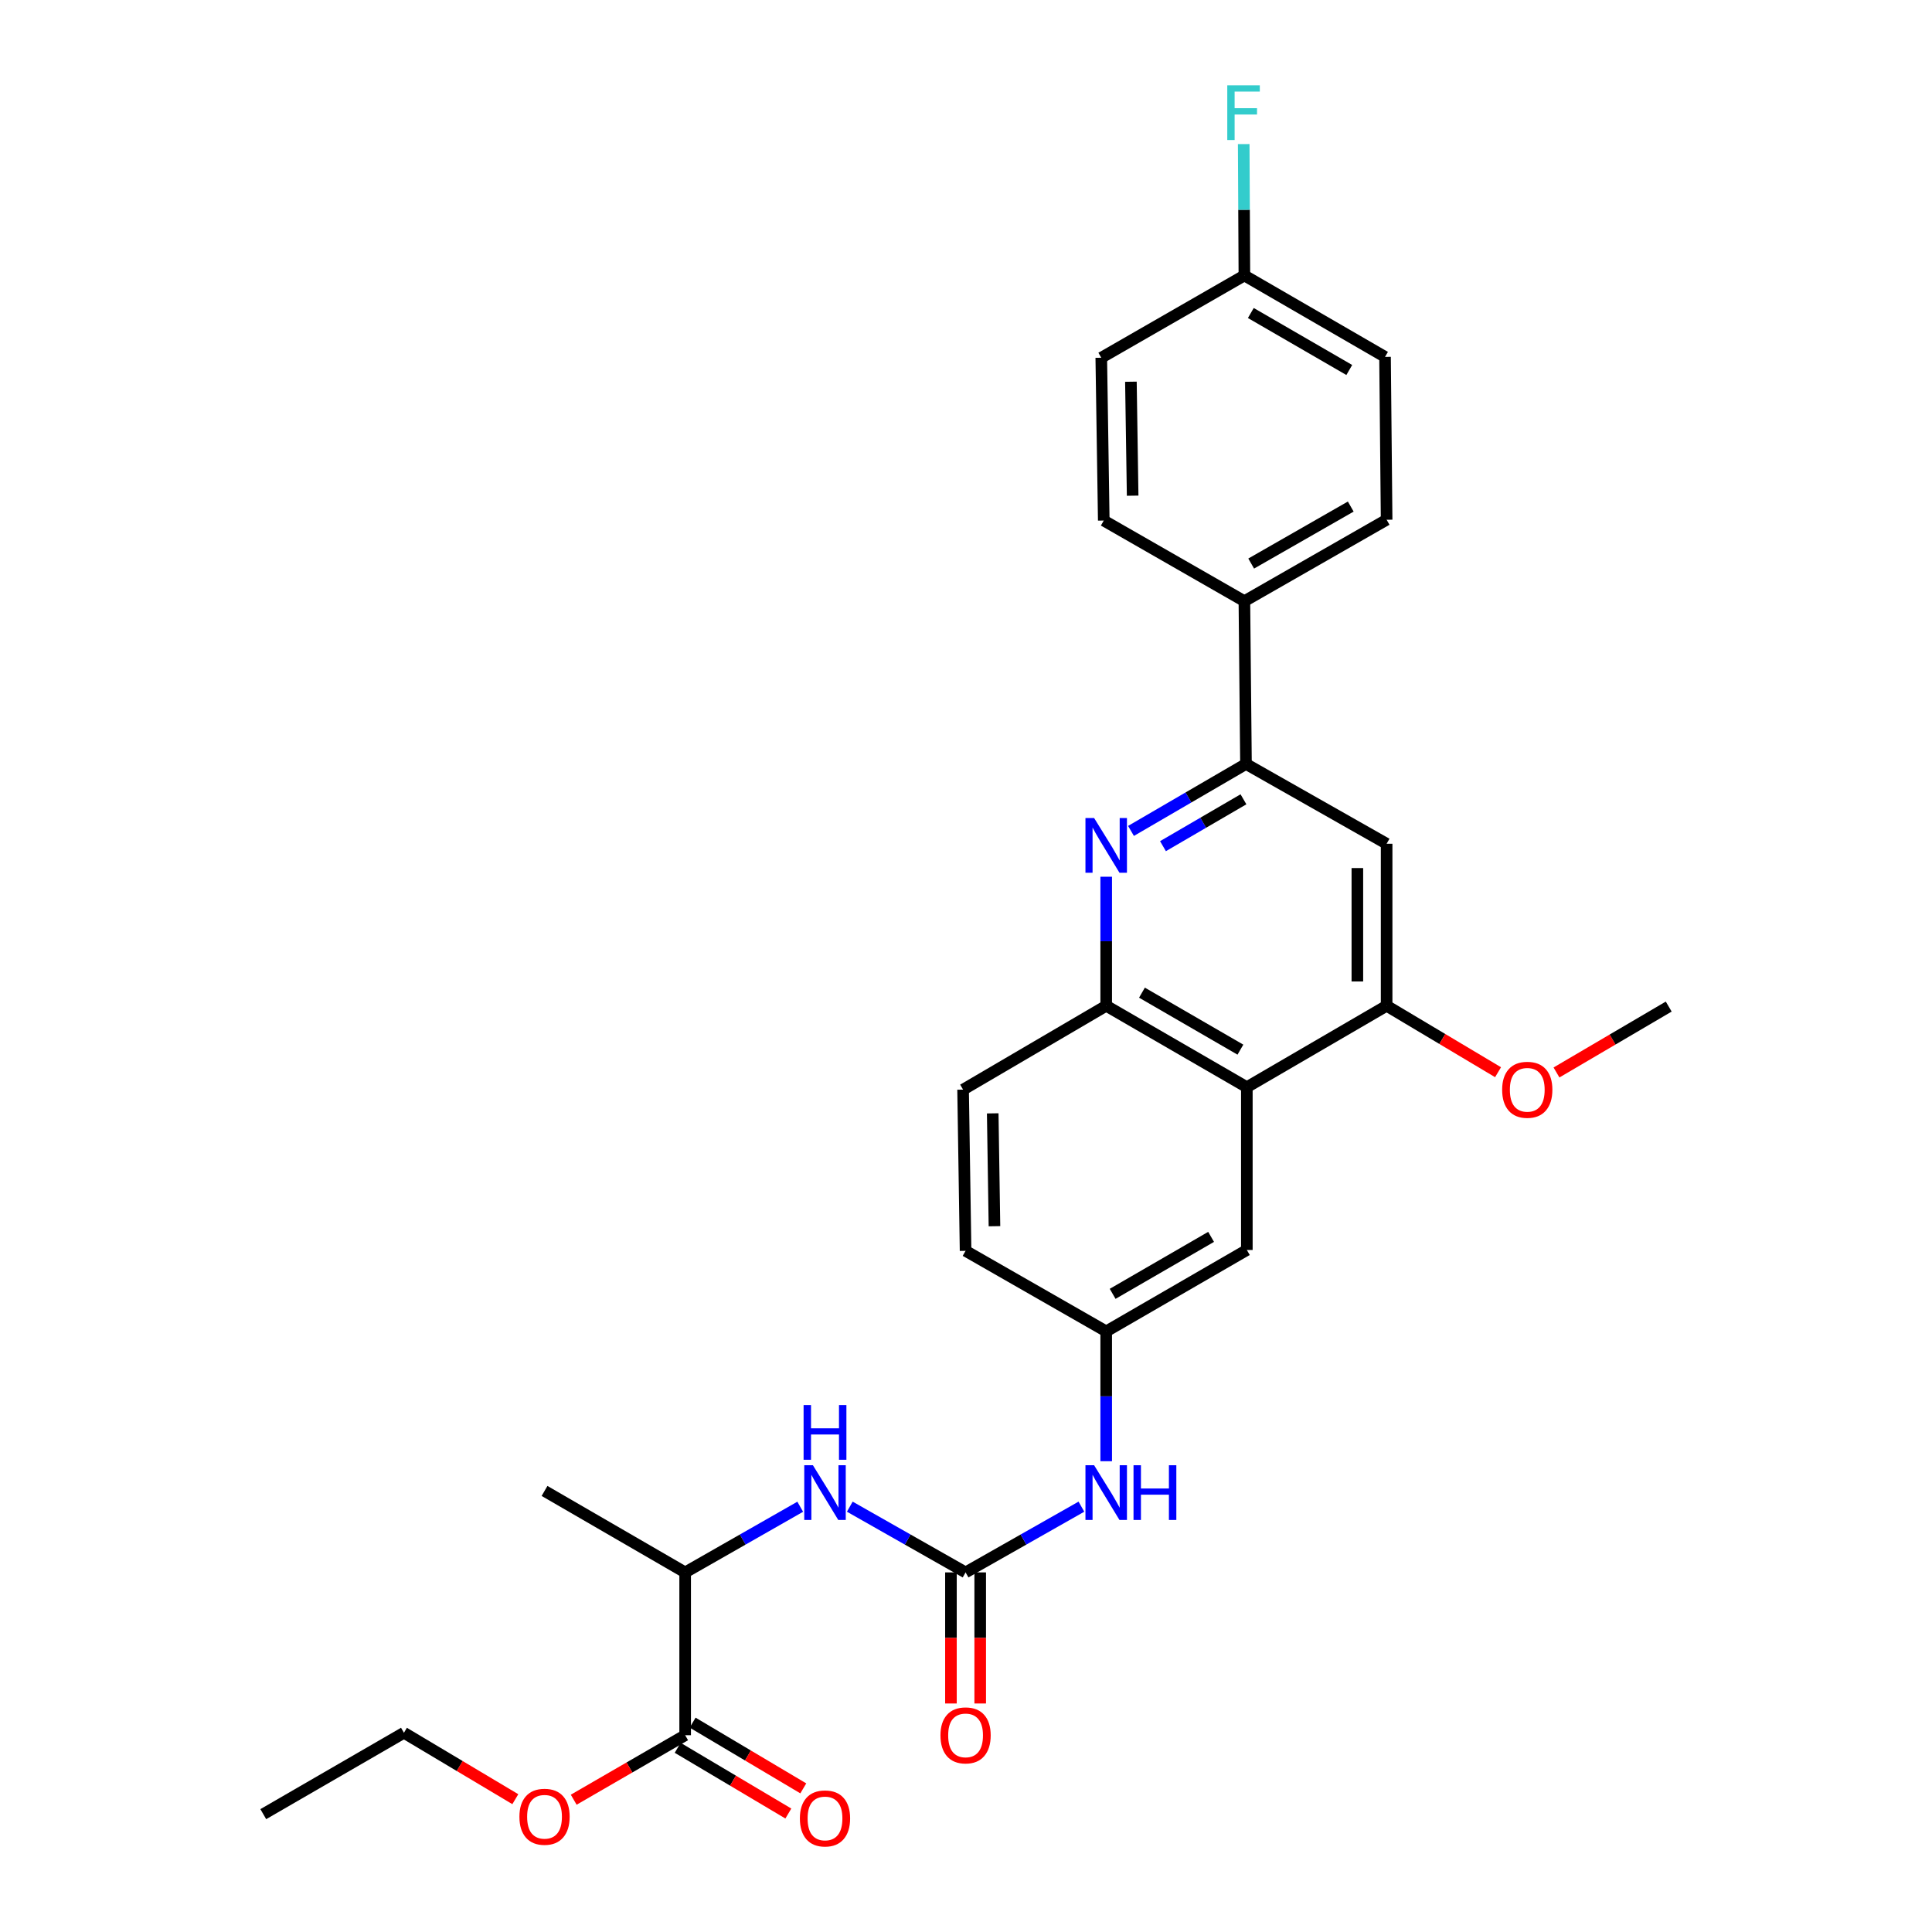 <?xml version='1.0' encoding='iso-8859-1'?>
<svg version='1.1' baseProfile='full'
              xmlns='http://www.w3.org/2000/svg'
                      xmlns:rdkit='http://www.rdkit.org/xml'
                      xmlns:xlink='http://www.w3.org/1999/xlink'
                  xml:space='preserve'
width='1000px' height='1000px' viewBox='0 0 1000 1000'>
<!-- END OF HEADER -->
<rect style='opacity:1.0;fill:#FFFFFF;stroke:none' width='1000' height='1000' x='0' y='0'> </rect>
<path class='bond-2' d='M 585.402,430.086 L 615.16,412.757' style='fill:none;fill-rule:evenodd;stroke:#0000FF;stroke-width:6px;stroke-linecap:butt;stroke-linejoin:miter;stroke-opacity:1' />
<path class='bond-2' d='M 615.16,412.757 L 644.918,395.427' style='fill:none;fill-rule:evenodd;stroke:#000000;stroke-width:6px;stroke-linecap:butt;stroke-linejoin:miter;stroke-opacity:1' />
<path class='bond-2' d='M 601.951,437.976 L 622.782,425.846' style='fill:none;fill-rule:evenodd;stroke:#0000FF;stroke-width:6px;stroke-linecap:butt;stroke-linejoin:miter;stroke-opacity:1' />
<path class='bond-2' d='M 622.782,425.846 L 643.613,413.715' style='fill:none;fill-rule:evenodd;stroke:#000000;stroke-width:6px;stroke-linecap:butt;stroke-linejoin:miter;stroke-opacity:1' />
<path class='bond-3' d='M 572.568,453.795 L 572.568,487.191' style='fill:none;fill-rule:evenodd;stroke:#0000FF;stroke-width:6px;stroke-linecap:butt;stroke-linejoin:miter;stroke-opacity:1' />
<path class='bond-3' d='M 572.568,487.191 L 572.568,520.588' style='fill:none;fill-rule:evenodd;stroke:#000000;stroke-width:6px;stroke-linecap:butt;stroke-linejoin:miter;stroke-opacity:1' />
<path class='bond-0' d='M 499.781,813.874 L 529.759,796.861' style='fill:none;fill-rule:evenodd;stroke:#000000;stroke-width:6px;stroke-linecap:butt;stroke-linejoin:miter;stroke-opacity:1' />
<path class='bond-0' d='M 529.759,796.861 L 559.736,779.849' style='fill:none;fill-rule:evenodd;stroke:#0000FF;stroke-width:6px;stroke-linecap:butt;stroke-linejoin:miter;stroke-opacity:1' />
<path class='bond-6' d='M 499.781,813.874 L 469.816,796.862' style='fill:none;fill-rule:evenodd;stroke:#000000;stroke-width:6px;stroke-linecap:butt;stroke-linejoin:miter;stroke-opacity:1' />
<path class='bond-6' d='M 469.816,796.862 L 439.851,779.851' style='fill:none;fill-rule:evenodd;stroke:#0000FF;stroke-width:6px;stroke-linecap:butt;stroke-linejoin:miter;stroke-opacity:1' />
<path class='bond-13' d='M 492.208,813.874 L 492.208,847.797' style='fill:none;fill-rule:evenodd;stroke:#000000;stroke-width:6px;stroke-linecap:butt;stroke-linejoin:miter;stroke-opacity:1' />
<path class='bond-13' d='M 492.208,847.797 L 492.208,881.721' style='fill:none;fill-rule:evenodd;stroke:#FF0000;stroke-width:6px;stroke-linecap:butt;stroke-linejoin:miter;stroke-opacity:1' />
<path class='bond-13' d='M 507.354,813.874 L 507.354,847.797' style='fill:none;fill-rule:evenodd;stroke:#000000;stroke-width:6px;stroke-linecap:butt;stroke-linejoin:miter;stroke-opacity:1' />
<path class='bond-13' d='M 507.354,847.797 L 507.354,881.721' style='fill:none;fill-rule:evenodd;stroke:#FF0000;stroke-width:6px;stroke-linecap:butt;stroke-linejoin:miter;stroke-opacity:1' />
<path class='bond-1' d='M 645.364,562.728 L 572.568,520.588' style='fill:none;fill-rule:evenodd;stroke:#000000;stroke-width:6px;stroke-linecap:butt;stroke-linejoin:miter;stroke-opacity:1' />
<path class='bond-1' d='M 642.033,543.299 L 591.076,513.8' style='fill:none;fill-rule:evenodd;stroke:#000000;stroke-width:6px;stroke-linecap:butt;stroke-linejoin:miter;stroke-opacity:1' />
<path class='bond-4' d='M 645.364,562.728 L 717.714,520.588' style='fill:none;fill-rule:evenodd;stroke:#000000;stroke-width:6px;stroke-linecap:butt;stroke-linejoin:miter;stroke-opacity:1' />
<path class='bond-11' d='M 645.364,562.728 L 645.364,646.993' style='fill:none;fill-rule:evenodd;stroke:#000000;stroke-width:6px;stroke-linecap:butt;stroke-linejoin:miter;stroke-opacity:1' />
<path class='bond-5' d='M 644.918,395.427 L 717.714,436.727' style='fill:none;fill-rule:evenodd;stroke:#000000;stroke-width:6px;stroke-linecap:butt;stroke-linejoin:miter;stroke-opacity:1' />
<path class='bond-10' d='M 644.918,395.427 L 644.094,311.162' style='fill:none;fill-rule:evenodd;stroke:#000000;stroke-width:6px;stroke-linecap:butt;stroke-linejoin:miter;stroke-opacity:1' />
<path class='bond-15' d='M 572.568,520.588 L 498.494,563.991' style='fill:none;fill-rule:evenodd;stroke:#000000;stroke-width:6px;stroke-linecap:butt;stroke-linejoin:miter;stroke-opacity:1' />
<path class='bond-18' d='M 717.714,520.588 L 746.552,537.782' style='fill:none;fill-rule:evenodd;stroke:#000000;stroke-width:6px;stroke-linecap:butt;stroke-linejoin:miter;stroke-opacity:1' />
<path class='bond-18' d='M 746.552,537.782 L 775.391,554.976' style='fill:none;fill-rule:evenodd;stroke:#FF0000;stroke-width:6px;stroke-linecap:butt;stroke-linejoin:miter;stroke-opacity:1' />
<path class='bond-29' d='M 717.714,520.588 L 717.714,436.727' style='fill:none;fill-rule:evenodd;stroke:#000000;stroke-width:6px;stroke-linecap:butt;stroke-linejoin:miter;stroke-opacity:1' />
<path class='bond-29' d='M 702.567,508.008 L 702.567,449.306' style='fill:none;fill-rule:evenodd;stroke:#000000;stroke-width:6px;stroke-linecap:butt;stroke-linejoin:miter;stroke-opacity:1' />
<path class='bond-9' d='M 414.196,779.884 L 384.416,796.879' style='fill:none;fill-rule:evenodd;stroke:#0000FF;stroke-width:6px;stroke-linecap:butt;stroke-linejoin:miter;stroke-opacity:1' />
<path class='bond-9' d='M 384.416,796.879 L 354.636,813.874' style='fill:none;fill-rule:evenodd;stroke:#000000;stroke-width:6px;stroke-linecap:butt;stroke-linejoin:miter;stroke-opacity:1' />
<path class='bond-7' d='M 354.636,898.147 L 354.636,813.874' style='fill:none;fill-rule:evenodd;stroke:#000000;stroke-width:6px;stroke-linecap:butt;stroke-linejoin:miter;stroke-opacity:1' />
<path class='bond-14' d='M 350.768,904.659 L 379.408,921.669' style='fill:none;fill-rule:evenodd;stroke:#000000;stroke-width:6px;stroke-linecap:butt;stroke-linejoin:miter;stroke-opacity:1' />
<path class='bond-14' d='M 379.408,921.669 L 408.047,938.678' style='fill:none;fill-rule:evenodd;stroke:#FF0000;stroke-width:6px;stroke-linecap:butt;stroke-linejoin:miter;stroke-opacity:1' />
<path class='bond-14' d='M 358.503,891.636 L 387.142,908.646' style='fill:none;fill-rule:evenodd;stroke:#000000;stroke-width:6px;stroke-linecap:butt;stroke-linejoin:miter;stroke-opacity:1' />
<path class='bond-14' d='M 387.142,908.646 L 415.782,925.656' style='fill:none;fill-rule:evenodd;stroke:#FF0000;stroke-width:6px;stroke-linecap:butt;stroke-linejoin:miter;stroke-opacity:1' />
<path class='bond-21' d='M 354.636,898.147 L 325.793,914.839' style='fill:none;fill-rule:evenodd;stroke:#000000;stroke-width:6px;stroke-linecap:butt;stroke-linejoin:miter;stroke-opacity:1' />
<path class='bond-21' d='M 325.793,914.839 L 296.951,931.531' style='fill:none;fill-rule:evenodd;stroke:#FF0000;stroke-width:6px;stroke-linecap:butt;stroke-linejoin:miter;stroke-opacity:1' />
<path class='bond-8' d='M 572.568,756.32 L 572.568,722.719' style='fill:none;fill-rule:evenodd;stroke:#0000FF;stroke-width:6px;stroke-linecap:butt;stroke-linejoin:miter;stroke-opacity:1' />
<path class='bond-8' d='M 572.568,722.719 L 572.568,689.117' style='fill:none;fill-rule:evenodd;stroke:#000000;stroke-width:6px;stroke-linecap:butt;stroke-linejoin:miter;stroke-opacity:1' />
<path class='bond-25' d='M 354.636,813.874 L 281.849,771.708' style='fill:none;fill-rule:evenodd;stroke:#000000;stroke-width:6px;stroke-linecap:butt;stroke-linejoin:miter;stroke-opacity:1' />
<path class='bond-16' d='M 644.094,311.162 L 717.714,269.021' style='fill:none;fill-rule:evenodd;stroke:#000000;stroke-width:6px;stroke-linecap:butt;stroke-linejoin:miter;stroke-opacity:1' />
<path class='bond-16' d='M 647.612,291.696 L 699.146,262.197' style='fill:none;fill-rule:evenodd;stroke:#000000;stroke-width:6px;stroke-linecap:butt;stroke-linejoin:miter;stroke-opacity:1' />
<path class='bond-17' d='M 644.094,311.162 L 571.306,269.434' style='fill:none;fill-rule:evenodd;stroke:#000000;stroke-width:6px;stroke-linecap:butt;stroke-linejoin:miter;stroke-opacity:1' />
<path class='bond-30' d='M 645.364,646.993 L 572.568,689.117' style='fill:none;fill-rule:evenodd;stroke:#000000;stroke-width:6px;stroke-linecap:butt;stroke-linejoin:miter;stroke-opacity:1' />
<path class='bond-30' d='M 626.859,640.202 L 575.902,669.689' style='fill:none;fill-rule:evenodd;stroke:#000000;stroke-width:6px;stroke-linecap:butt;stroke-linejoin:miter;stroke-opacity:1' />
<path class='bond-12' d='M 572.568,689.117 L 499.781,647.439' style='fill:none;fill-rule:evenodd;stroke:#000000;stroke-width:6px;stroke-linecap:butt;stroke-linejoin:miter;stroke-opacity:1' />
<path class='bond-19' d='M 498.494,563.991 L 499.781,647.439' style='fill:none;fill-rule:evenodd;stroke:#000000;stroke-width:6px;stroke-linecap:butt;stroke-linejoin:miter;stroke-opacity:1' />
<path class='bond-19' d='M 513.832,576.274 L 514.733,634.688' style='fill:none;fill-rule:evenodd;stroke:#000000;stroke-width:6px;stroke-linecap:butt;stroke-linejoin:miter;stroke-opacity:1' />
<path class='bond-23' d='M 717.714,269.021 L 716.889,184.723' style='fill:none;fill-rule:evenodd;stroke:#000000;stroke-width:6px;stroke-linecap:butt;stroke-linejoin:miter;stroke-opacity:1' />
<path class='bond-22' d='M 571.306,269.434 L 570.019,185.169' style='fill:none;fill-rule:evenodd;stroke:#000000;stroke-width:6px;stroke-linecap:butt;stroke-linejoin:miter;stroke-opacity:1' />
<path class='bond-22' d='M 586.258,256.562 L 585.357,197.577' style='fill:none;fill-rule:evenodd;stroke:#000000;stroke-width:6px;stroke-linecap:butt;stroke-linejoin:miter;stroke-opacity:1' />
<path class='bond-27' d='M 805.632,555.111 L 834.679,538.055' style='fill:none;fill-rule:evenodd;stroke:#FF0000;stroke-width:6px;stroke-linecap:butt;stroke-linejoin:miter;stroke-opacity:1' />
<path class='bond-27' d='M 834.679,538.055 L 863.726,521' style='fill:none;fill-rule:evenodd;stroke:#000000;stroke-width:6px;stroke-linecap:butt;stroke-linejoin:miter;stroke-opacity:1' />
<path class='bond-20' d='M 644.094,142.582 L 570.019,185.169' style='fill:none;fill-rule:evenodd;stroke:#000000;stroke-width:6px;stroke-linecap:butt;stroke-linejoin:miter;stroke-opacity:1' />
<path class='bond-24' d='M 644.094,142.582 L 643.917,108.583' style='fill:none;fill-rule:evenodd;stroke:#000000;stroke-width:6px;stroke-linecap:butt;stroke-linejoin:miter;stroke-opacity:1' />
<path class='bond-24' d='M 643.917,108.583 L 643.74,74.584' style='fill:none;fill-rule:evenodd;stroke:#33CCCC;stroke-width:6px;stroke-linecap:butt;stroke-linejoin:miter;stroke-opacity:1' />
<path class='bond-31' d='M 644.094,142.582 L 716.889,184.723' style='fill:none;fill-rule:evenodd;stroke:#000000;stroke-width:6px;stroke-linecap:butt;stroke-linejoin:miter;stroke-opacity:1' />
<path class='bond-31' d='M 647.425,162.011 L 698.382,191.51' style='fill:none;fill-rule:evenodd;stroke:#000000;stroke-width:6px;stroke-linecap:butt;stroke-linejoin:miter;stroke-opacity:1' />
<path class='bond-26' d='M 266.73,931.256 L 237.904,914.066' style='fill:none;fill-rule:evenodd;stroke:#FF0000;stroke-width:6px;stroke-linecap:butt;stroke-linejoin:miter;stroke-opacity:1' />
<path class='bond-26' d='M 237.904,914.066 L 209.078,896.877' style='fill:none;fill-rule:evenodd;stroke:#000000;stroke-width:6px;stroke-linecap:butt;stroke-linejoin:miter;stroke-opacity:1' />
<path class='bond-28' d='M 209.078,896.877 L 136.274,939.001' style='fill:none;fill-rule:evenodd;stroke:#000000;stroke-width:6px;stroke-linecap:butt;stroke-linejoin:miter;stroke-opacity:1' />
<path  class='atom-0' d='M 566.308 423.4
L 575.588 438.4
Q 576.508 439.88, 577.988 442.56
Q 579.468 445.24, 579.548 445.4
L 579.548 423.4
L 583.308 423.4
L 583.308 451.72
L 579.428 451.72
L 569.468 435.32
Q 568.308 433.4, 567.068 431.2
Q 565.868 429, 565.508 428.32
L 565.508 451.72
L 561.828 451.72
L 561.828 423.4
L 566.308 423.4
' fill='#0000FF'/>
<path  class='atom-7' d='M 420.759 758.406
L 430.039 773.406
Q 430.959 774.886, 432.439 777.566
Q 433.919 780.246, 433.999 780.406
L 433.999 758.406
L 437.759 758.406
L 437.759 786.726
L 433.879 786.726
L 423.919 770.326
Q 422.759 768.406, 421.519 766.206
Q 420.319 764.006, 419.959 763.326
L 419.959 786.726
L 416.279 786.726
L 416.279 758.406
L 420.759 758.406
' fill='#0000FF'/>
<path  class='atom-7' d='M 415.939 727.254
L 419.779 727.254
L 419.779 739.294
L 434.259 739.294
L 434.259 727.254
L 438.099 727.254
L 438.099 755.574
L 434.259 755.574
L 434.259 742.494
L 419.779 742.494
L 419.779 755.574
L 415.939 755.574
L 415.939 727.254
' fill='#0000FF'/>
<path  class='atom-9' d='M 566.308 758.406
L 575.588 773.406
Q 576.508 774.886, 577.988 777.566
Q 579.468 780.246, 579.548 780.406
L 579.548 758.406
L 583.308 758.406
L 583.308 786.726
L 579.428 786.726
L 569.468 770.326
Q 568.308 768.406, 567.068 766.206
Q 565.868 764.006, 565.508 763.326
L 565.508 786.726
L 561.828 786.726
L 561.828 758.406
L 566.308 758.406
' fill='#0000FF'/>
<path  class='atom-9' d='M 586.708 758.406
L 590.548 758.406
L 590.548 770.446
L 605.028 770.446
L 605.028 758.406
L 608.868 758.406
L 608.868 786.726
L 605.028 786.726
L 605.028 773.646
L 590.548 773.646
L 590.548 786.726
L 586.708 786.726
L 586.708 758.406
' fill='#0000FF'/>
<path  class='atom-14' d='M 486.781 898.227
Q 486.781 891.427, 490.141 887.627
Q 493.501 883.827, 499.781 883.827
Q 506.061 883.827, 509.421 887.627
Q 512.781 891.427, 512.781 898.227
Q 512.781 905.107, 509.381 909.027
Q 505.981 912.907, 499.781 912.907
Q 493.541 912.907, 490.141 909.027
Q 486.781 905.147, 486.781 898.227
M 499.781 909.707
Q 504.101 909.707, 506.421 906.827
Q 508.781 903.907, 508.781 898.227
Q 508.781 892.667, 506.421 889.867
Q 504.101 887.027, 499.781 887.027
Q 495.461 887.027, 493.101 889.827
Q 490.781 892.627, 490.781 898.227
Q 490.781 903.947, 493.101 906.827
Q 495.461 909.707, 499.781 909.707
' fill='#FF0000'/>
<path  class='atom-15' d='M 414.019 941.218
Q 414.019 934.418, 417.379 930.618
Q 420.739 926.818, 427.019 926.818
Q 433.299 926.818, 436.659 930.618
Q 440.019 934.418, 440.019 941.218
Q 440.019 948.098, 436.619 952.018
Q 433.219 955.898, 427.019 955.898
Q 420.779 955.898, 417.379 952.018
Q 414.019 948.138, 414.019 941.218
M 427.019 952.698
Q 431.339 952.698, 433.659 949.818
Q 436.019 946.898, 436.019 941.218
Q 436.019 935.658, 433.659 932.858
Q 431.339 930.018, 427.019 930.018
Q 422.699 930.018, 420.339 932.818
Q 418.019 935.618, 418.019 941.218
Q 418.019 946.938, 420.339 949.818
Q 422.699 952.698, 427.019 952.698
' fill='#FF0000'/>
<path  class='atom-19' d='M 777.51 564.071
Q 777.51 557.271, 780.87 553.471
Q 784.23 549.671, 790.51 549.671
Q 796.79 549.671, 800.15 553.471
Q 803.51 557.271, 803.51 564.071
Q 803.51 570.951, 800.11 574.871
Q 796.71 578.751, 790.51 578.751
Q 784.27 578.751, 780.87 574.871
Q 777.51 570.991, 777.51 564.071
M 790.51 575.551
Q 794.83 575.551, 797.15 572.671
Q 799.51 569.751, 799.51 564.071
Q 799.51 558.511, 797.15 555.711
Q 794.83 552.871, 790.51 552.871
Q 786.19 552.871, 783.83 555.671
Q 781.51 558.471, 781.51 564.071
Q 781.51 569.791, 783.83 572.671
Q 786.19 575.551, 790.51 575.551
' fill='#FF0000'/>
<path  class='atom-22' d='M 268.849 940.351
Q 268.849 933.551, 272.209 929.751
Q 275.569 925.951, 281.849 925.951
Q 288.129 925.951, 291.489 929.751
Q 294.849 933.551, 294.849 940.351
Q 294.849 947.231, 291.449 951.151
Q 288.049 955.031, 281.849 955.031
Q 275.609 955.031, 272.209 951.151
Q 268.849 947.271, 268.849 940.351
M 281.849 951.831
Q 286.169 951.831, 288.489 948.951
Q 290.849 946.031, 290.849 940.351
Q 290.849 934.791, 288.489 931.991
Q 286.169 929.151, 281.849 929.151
Q 277.529 929.151, 275.169 931.951
Q 272.849 934.751, 272.849 940.351
Q 272.849 946.071, 275.169 948.951
Q 277.529 951.831, 281.849 951.831
' fill='#FF0000'/>
<path  class='atom-25' d='M 635.236 44.157
L 652.076 44.157
L 652.076 47.397
L 639.036 47.397
L 639.036 55.997
L 650.636 55.997
L 650.636 59.277
L 639.036 59.277
L 639.036 72.477
L 635.236 72.477
L 635.236 44.157
' fill='#33CCCC'/>
</svg>

